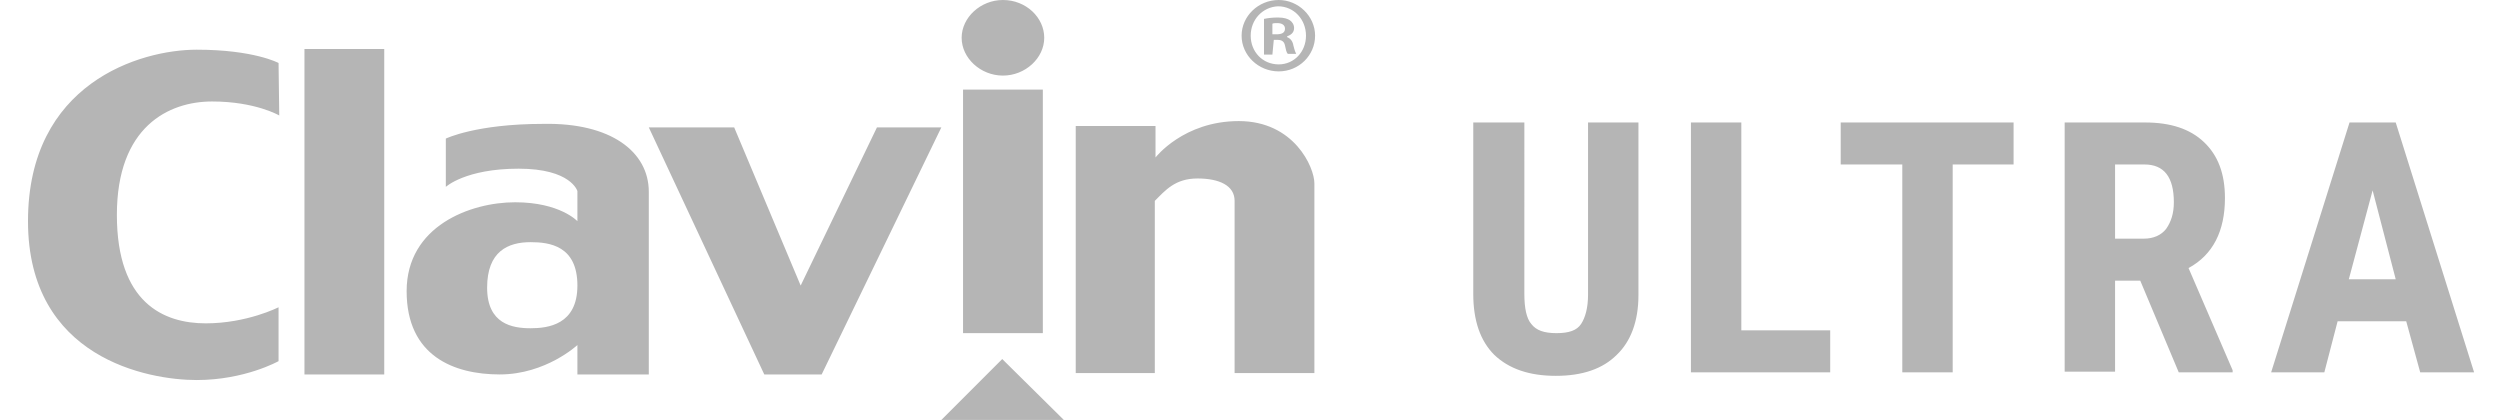 <?xml version="1.0" encoding="utf-8"?>
<!-- Generator: Adobe Illustrator 23.0.2, SVG Export Plug-In . SVG Version: 6.00 Build 0)  -->
<svg version="1.1" id="Réteg_1" xmlns="http://www.w3.org/2000/svg" xmlns:xlink="http://www.w3.org/1999/xlink" x="0px" y="0px"
	 viewBox="0 0 357.2 60" style="enable-background:new 0 0 357.2 60;" xml:space="preserve">
<style type="text/css">
	.st0{fill:#B5B5B5;}
</style>
<path class="st0" d="M54.9,53.5H43.5V7h11.4V53.5z M149,12.8h-11.4v34.8H149V12.8z M39.8,9c0,0-3.5-1.9-11.7-1.9
	C20,7.1,4,11.9,4,31.6c0,19.6,17.2,22.7,24.1,22.7c6.9,0,11.7-2.7,11.7-2.7v-7.7c0,0-4.5,2.3-10.4,2.3c-6,0-12.7-2.9-12.7-15.5
	c0-12.6,7.4-16.2,13.6-16.2c6.2,0,9.6,2,9.6,2L39.8,9L39.8,9z M92.7,27.4c0,5.8,0,26.1,0,26.1H82.5v-4.2c0,0-4.5,4.2-11.1,4.2
	c-6.5,0-13.3-2.6-13.3-11.9s9.1-12.7,15.5-12.7c6.4,0,8.9,2.7,8.9,2.7v-4.3c0,0-0.9-3.2-8.4-3.2c-7.6,0-10.4,2.6-10.4,2.6v-6.9
	c0,0,4.3-2.1,13.9-2.1C87.3,17.5,92.7,21.7,92.7,27.4z M82.5,40.8c0-5.7-4-6.2-6.7-6.2c-3.2,0-6.2,1.3-6.2,6.5
	c0,5.2,3.6,5.8,6.2,5.8C78.3,46.9,82.5,46.4,82.5,40.8z M109.2,53.5h8.2l17.1-35.3h-9.2l-10.9,22.6l-9.5-22.6H92.7L109.2,53.5z
	 M143.3,0c-3.2,0-5.9,2.5-5.9,5.4s2.7,5.4,5.9,5.4c3.2,0,5.9-2.5,5.9-5.4S146.6,0,143.3,0z M177,17.3c-7.9,0-11.9,5.2-11.9,5.2v-4.5
	h-11.4v35.3H165V28.7c1.5-1.5,2.9-3.2,6.1-3.2c3.1,0,5.3,1,5.3,3.2s0,5.2,0,5.2v19.4h11.4V34c0,0,0-5.4,0-7.8
	C187.8,23.9,184.9,17.3,177,17.3z M187.9,5.1c0,2.8-2.3,5.1-5.2,5.1c-2.9,0-5.3-2.3-5.3-5.1c0-2.8,2.4-5.1,5.3-5.1
	C185.5,0,187.9,2.3,187.9,5.1z M178.7,5.1c0,2.3,1.7,4.1,4,4.1c2.2,0,3.9-1.8,3.9-4.1c0-2.3-1.7-4.2-4-4.2
	C180.4,1,178.7,2.8,178.7,5.1z M181.8,7.8h-1.2V2.7c0.5-0.1,1.1-0.2,2-0.2c0.9,0,1.4,0.2,1.7,0.4c0.3,0.2,0.6,0.6,0.6,1.1
	c0,0.7-0.5,1-1,1.2v0.1c0.5,0.2,0.8,0.6,0.9,1.2c0.2,0.8,0.3,1,0.4,1.2h-1.2c-0.2-0.2-0.3-0.7-0.4-1.2s-0.4-0.8-1-0.8h-0.6
	L181.8,7.8L181.8,7.8z M181.8,4.9h0.6c0.7,0,1.2-0.2,1.2-0.8c0-0.5-0.4-0.8-1.1-0.8c-0.3,0-0.6,0-0.7,0.1V4.9z M134.5,60l8.7-8.7
	L152,60H134.5z M234.1,17.5v24.7c0,3.7-1.1,6.6-3.1,8.5c-2,2-4.9,3-8.7,3c-3.8,0-6.7-1-8.8-3c-2-2-3-4.9-3-8.7V17.5h7.3V42
	c0,2,0.3,3.5,1,4.3c0.7,0.9,1.8,1.3,3.6,1.3s2.9-0.4,3.5-1.3s1-2.3,1-4.2V17.5H234.1z M248.8,47.2h12.7v6h-19.9V17.5h7.2V47.2z
	 M287.8,23.5h-8.8v29.7h-7.2V23.5H263v-6h24.7V23.5z M305.8,40.1h-3.6v13H295V17.5h11.5c3.6,0,6.4,0.9,8.4,2.8c2,1.9,3,4.5,3,8
	c0,4.7-1.7,8.1-5.2,10l6.3,14.6v0.3h-7.7L305.8,40.1z M302.2,34.1h4.1c1.4,0,2.5-0.5,3.2-1.4c0.7-1,1.1-2.2,1.1-3.8
	c0-3.6-1.4-5.4-4.2-5.4h-4.2V34.1z M343.8,45.9H334l-1.9,7.3h-7.6l11.2-35.7h6.6l11.2,35.7h-7.7L343.8,45.9z M335.6,39.9h6.7
	l-3.3-12.7L335.6,39.9z"/>
</svg>
